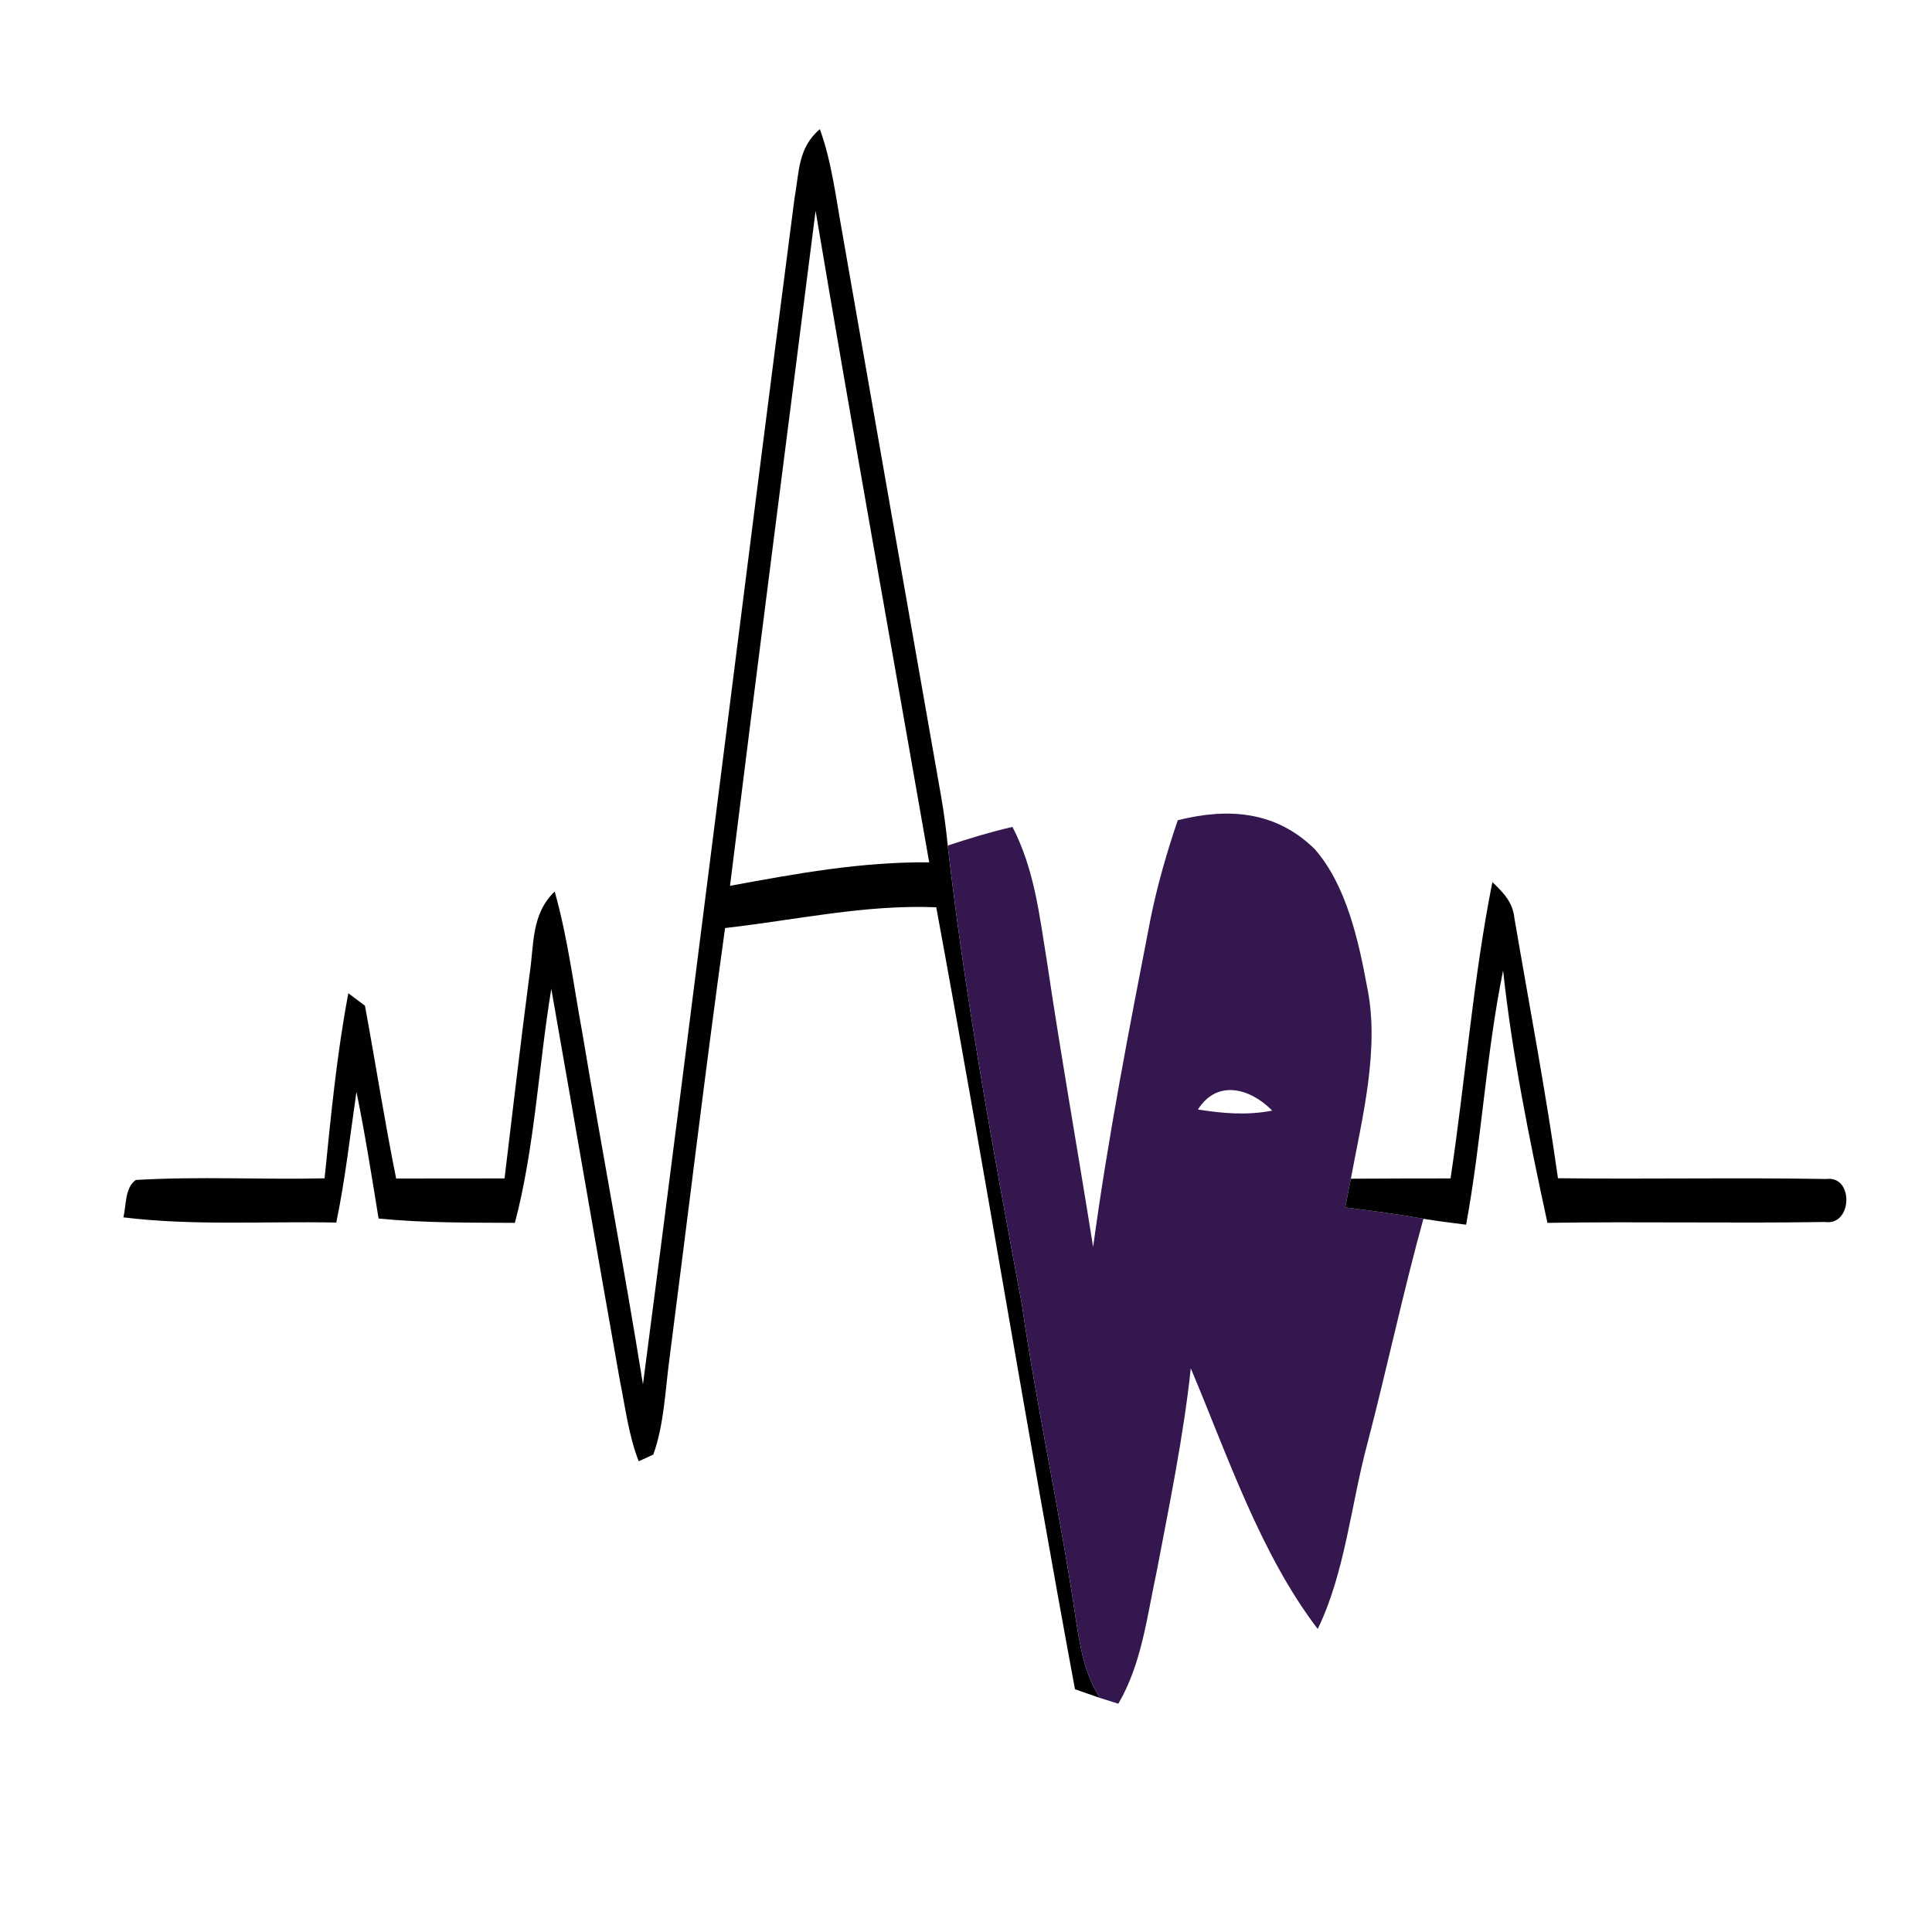 <?xml version="1.0" encoding="UTF-8" standalone="no"?>
<!DOCTYPE svg PUBLIC "-//W3C//DTD SVG 1.1//EN" "http://www.w3.org/Graphics/SVG/1.1/DTD/svg11.dtd">
<svg xmlns="http://www.w3.org/2000/svg" version="1.1" viewBox="0 0 200 200" width="200.0pt" height="200.0pt">
<path d="M 0.00 0.00 L 200.00 0.00 L 200.00 200.00 L 0.00 200.00 L 0.00 0.00 Z" fill="#ffffff" />
<path d="M 84.87 13.37 C 86.09 16.71 86.53 20.46 87.17 23.97 C 90.58 43.47 93.99 62.98 97.43 82.48 C 97.72 84.15 97.94 85.84 98.11 87.53 C 99.93 103.42 102.84 119.29 105.78 135.01 C 107.35 145.89 109.74 156.61 111.35 167.49 C 111.82 170.42 112.22 173.22 113.87 175.77 C 113.01 175.47 112.14 175.17 111.28 174.87 C 106.29 147.94 101.89 120.85 96.92 93.92 C 89.49 93.62 82.40 95.24 75.06 96.07 C 73.00 110.86 71.24 125.70 69.32 140.51 C 68.87 143.80 68.76 147.44 67.63 150.58 L 66.12 151.27 C 65.09 148.66 64.73 145.68 64.17 142.92 C 61.77 129.41 59.45 115.88 57.07 102.37 C 55.76 110.28 55.35 118.86 53.30 126.59 C 48.59 126.56 43.89 126.61 39.19 126.14 C 38.48 121.76 37.79 117.37 36.90 113.03 C 36.24 117.55 35.74 122.08 34.81 126.56 C 27.44 126.41 20.00 126.91 12.77 126.02 C 13.09 124.76 12.90 122.97 14.06 122.15 C 20.55 121.76 27.10 122.13 33.60 121.98 C 34.25 115.58 34.86 109.14 36.06 102.82 C 36.63 103.25 37.20 103.68 37.78 104.11 C 38.88 110.07 39.81 116.06 41.01 122.00 C 44.75 122.00 48.49 122.00 52.23 121.99 C 53.08 114.97 53.89 107.95 54.81 100.94 C 55.31 97.77 54.95 94.68 57.42 92.29 C 58.79 97.14 59.37 101.99 60.29 106.96 C 62.31 119.09 64.61 131.17 66.56 143.31 C 71.91 102.39 76.93 61.43 82.25 20.51 C 82.75 17.78 82.58 15.32 84.87 13.37 Z" fill="#010101" />
<path d="M 84.43 21.82 C 88.21 44.33 92.26 66.79 96.19 89.27 C 89.16 89.20 82.45 90.43 75.57 91.70 C 78.46 68.40 81.48 45.11 84.43 21.82 Z" fill="#ffffff" />
<path d="M 136.09 87.89 C 139.38 91.62 140.65 97.43 141.53 102.21 C 142.84 108.57 141.02 115.69 139.84 122.02 C 139.64 123.01 139.45 124.00 139.25 124.99 C 141.96 125.33 144.66 125.68 147.35 126.17 C 145.22 133.88 143.56 141.74 141.54 149.48 C 139.85 155.76 139.24 162.81 136.41 168.63 C 130.46 160.84 127.06 150.63 123.27 141.65 C 122.51 148.72 121.06 155.74 119.73 162.73 C 118.72 167.40 118.20 172.20 115.77 176.37 L 113.87 175.77 C 112.22 173.22 111.82 170.42 111.35 167.49 C 109.74 156.61 107.35 145.89 105.78 135.01 C 102.84 119.29 99.93 103.42 98.11 87.53 C 100.32 86.80 102.54 86.12 104.81 85.60 C 107.08 90.00 107.59 94.67 108.37 99.48 C 109.84 109.37 111.59 119.21 113.16 129.09 C 114.71 117.66 116.92 106.35 119.12 95.03 C 119.82 91.60 120.79 88.23 121.92 84.91 C 127.14 83.60 132.08 83.95 136.09 87.89 Z" fill="#34174f" />
<path d="M 154.49 91.31 C 155.64 92.43 156.59 93.36 156.77 95.04 C 158.30 104.01 160.01 112.96 161.28 121.97 C 170.54 122.08 179.81 121.89 189.06 122.05 C 191.91 121.67 191.79 126.92 188.91 126.50 C 179.35 126.65 169.76 126.44 160.19 126.59 C 158.32 117.96 156.55 109.25 155.60 100.47 C 153.83 109.15 153.38 118.06 151.77 126.78 C 150.29 126.59 148.82 126.41 147.35 126.17 C 144.66 125.68 141.96 125.33 139.25 124.99 C 139.45 124.00 139.64 123.01 139.84 122.02 C 143.28 122.00 146.72 121.99 150.16 121.99 C 151.70 111.79 152.48 101.42 154.49 91.31 Z" fill="#010101" />
<path d="M 131.70 114.97 C 129.09 115.48 126.62 115.26 124.01 114.86 C 126.01 111.68 129.46 112.68 131.70 114.97 Z" fill="#ffffff" />
</svg>